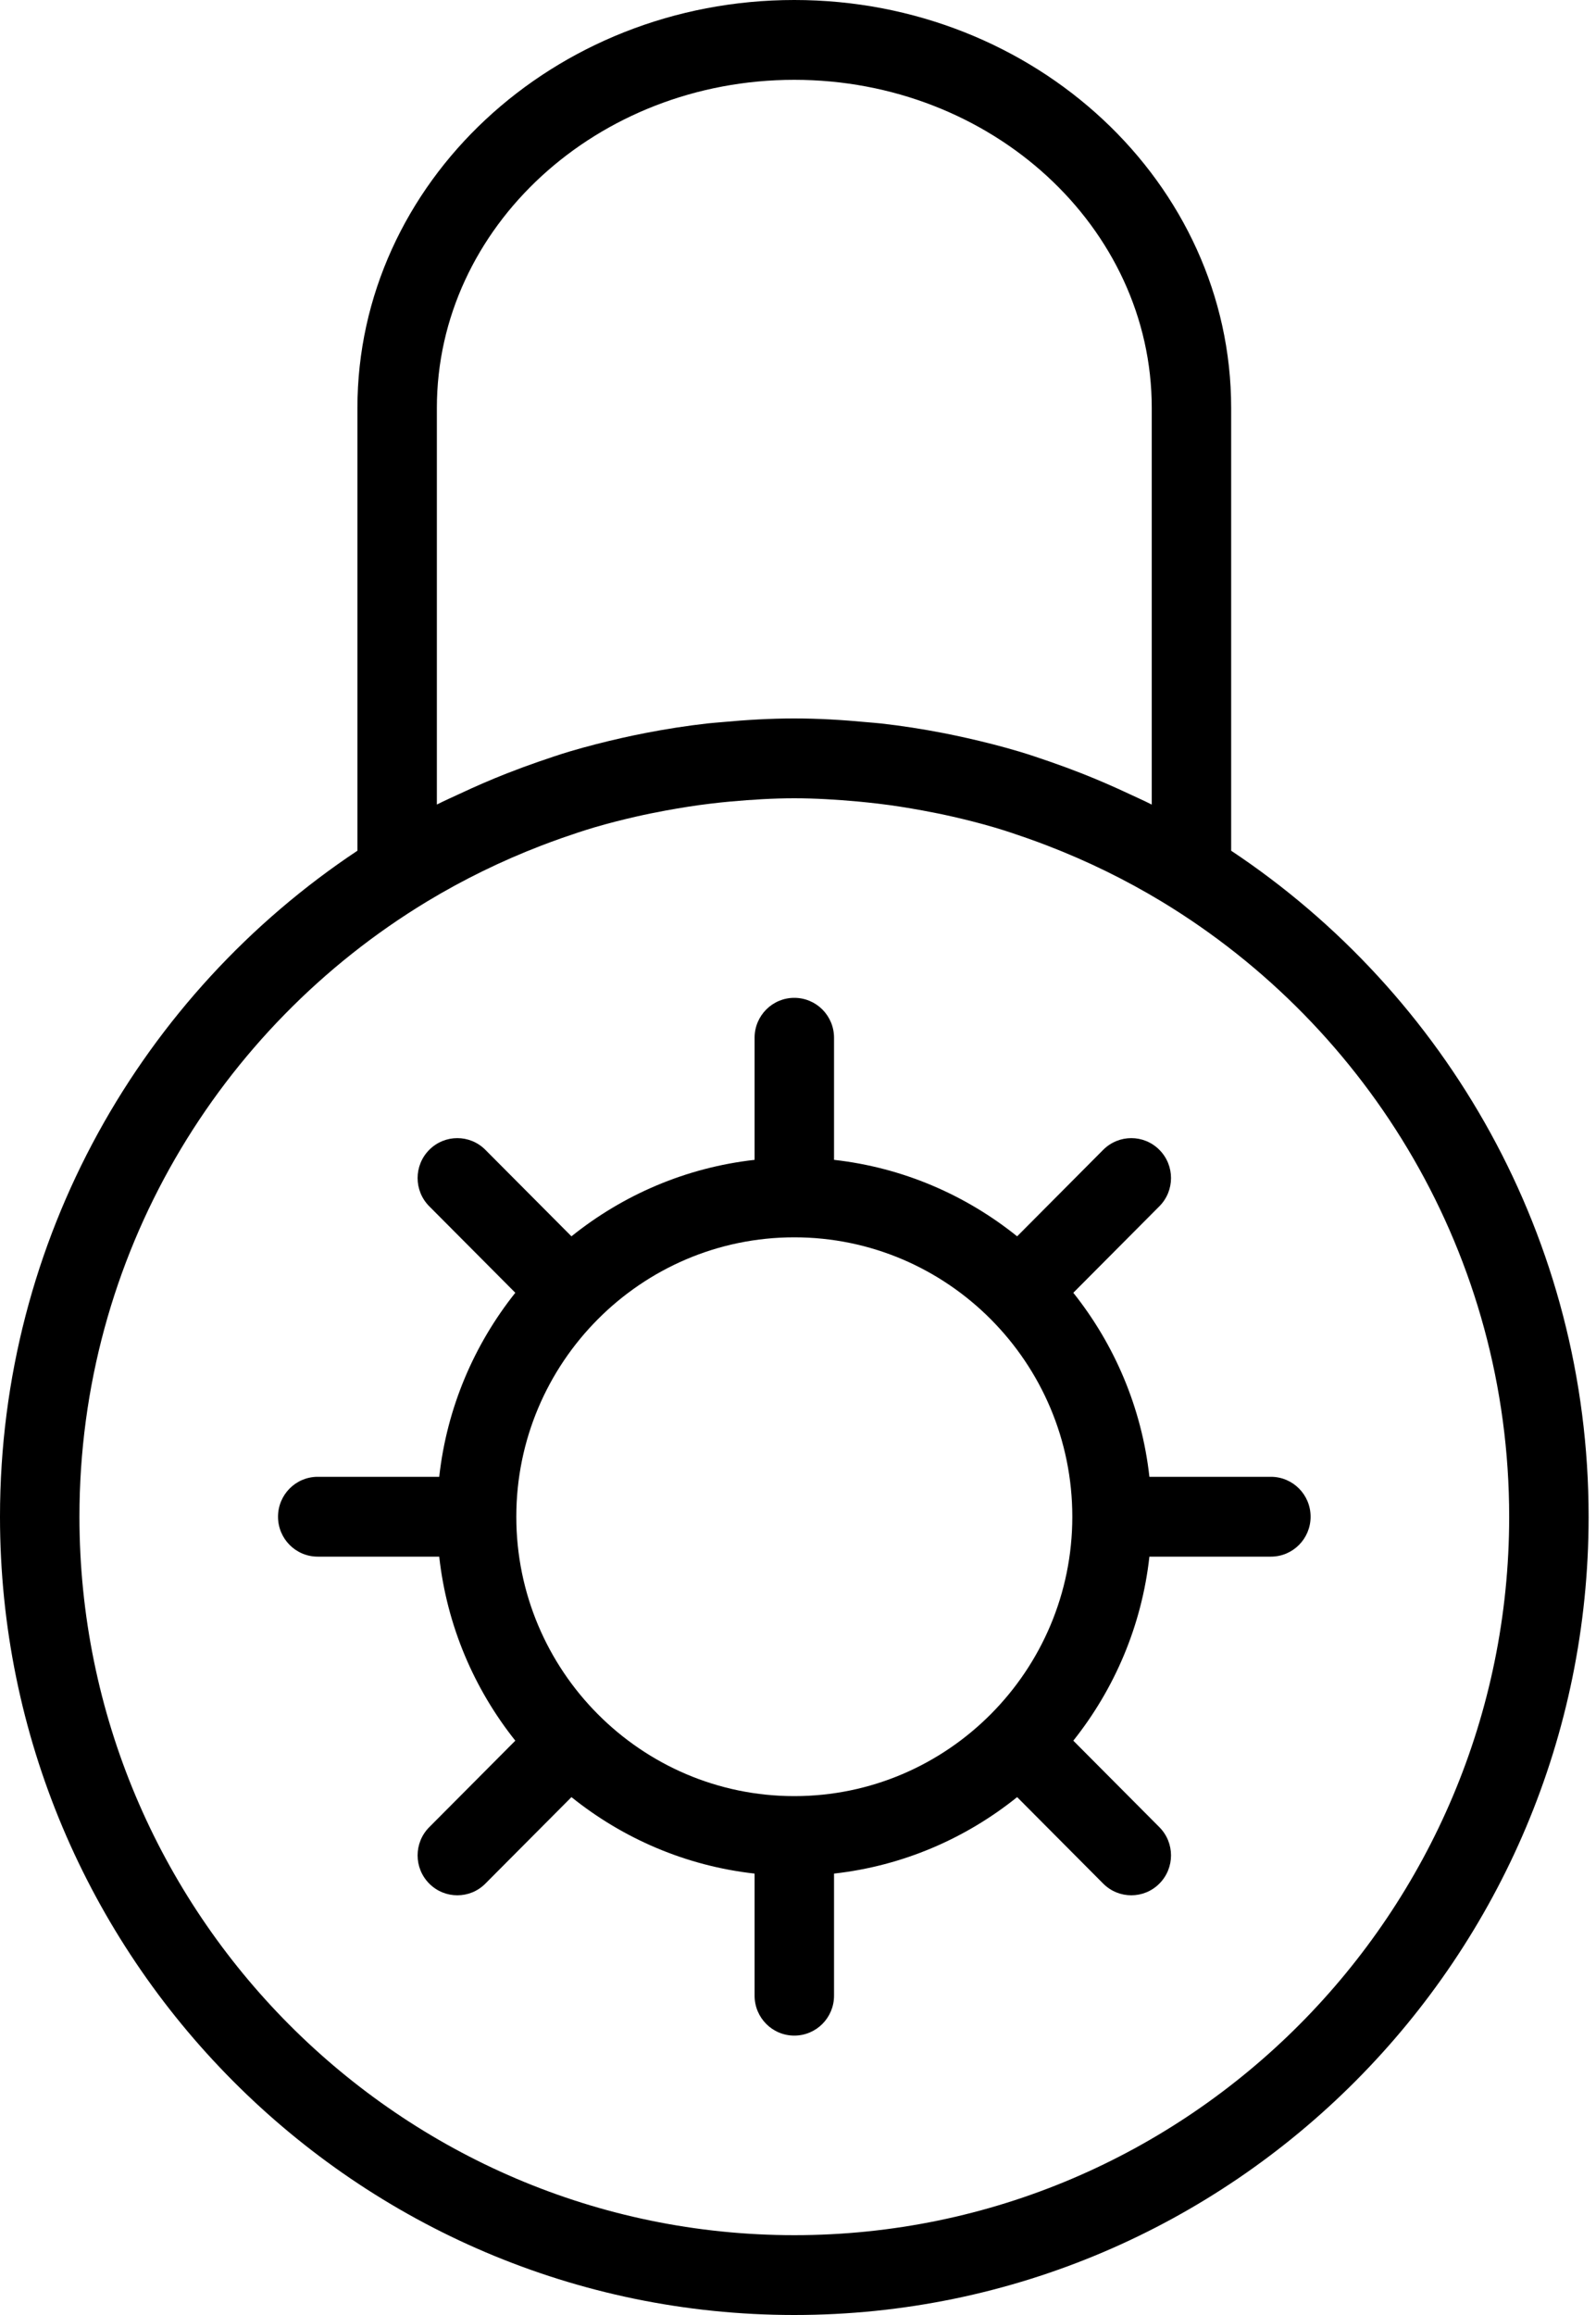 <svg xmlns="http://www.w3.org/2000/svg" viewBox="0 0 40 58">
    <path d="M30.856,21.314 L30.856,10.22 C30.856,4.585 25.944,0 19.907,0 C13.87,0 8.958,4.585 8.958,10.22 L8.958,21.314 C3.567,24.896 0,31.034 0,38 C0,49.028 8.93,58 19.907,58 C30.884,58 39.815,49.028 39.815,38 C39.815,31.034 36.247,24.896 30.856,21.314 Z M10.949,20.157 L10.949,10.22 C10.949,5.688 14.967,2 19.907,2 C24.847,2 28.866,5.688 28.866,10.22 L28.866,20.158 C28.679,20.063 28.488,19.979 28.298,19.89 C27.907,19.706 27.51,19.534 27.106,19.375 C26.846,19.273 26.585,19.177 26.323,19.086 C26.064,18.997 25.807,18.908 25.544,18.83 C25.109,18.7 24.669,18.589 24.226,18.489 C24.034,18.446 23.841,18.405 23.647,18.367 C23.126,18.266 22.603,18.184 22.075,18.125 C21.956,18.112 21.836,18.104 21.717,18.093 C21.115,18.036 20.513,18 19.907,18 C19.302,18 18.7,18.036 18.1,18.092 C17.98,18.103 17.86,18.111 17.741,18.124 C17.214,18.183 16.69,18.265 16.17,18.366 C15.976,18.403 15.783,18.445 15.59,18.488 C15.148,18.588 14.708,18.699 14.273,18.829 C14.01,18.907 13.752,18.997 13.494,19.085 C13.231,19.176 12.97,19.272 12.711,19.374 C12.306,19.532 11.91,19.705 11.518,19.889 C11.327,19.978 11.136,20.062 10.949,20.157 Z M19.907,56 C10.028,56 1.991,47.925 1.991,38 C1.991,31.463 5.489,25.745 10.693,22.592 C11.609,22.038 12.567,21.571 13.553,21.191 C13.728,21.124 13.904,21.058 14.082,20.996 C14.353,20.901 14.626,20.81 14.902,20.728 C15.24,20.629 15.584,20.541 15.93,20.462 C16.183,20.404 16.437,20.353 16.691,20.306 C17.059,20.239 17.429,20.179 17.804,20.135 C17.973,20.114 18.144,20.096 18.314,20.081 C18.84,20.034 19.37,20 19.907,20 C20.445,20 20.974,20.034 21.501,20.081 C21.671,20.097 21.84,20.115 22.011,20.135 C22.386,20.179 22.756,20.239 23.123,20.306 C23.378,20.353 23.632,20.404 23.885,20.462 C24.231,20.541 24.575,20.629 24.913,20.728 C25.189,20.809 25.462,20.901 25.733,20.996 C25.911,21.058 26.087,21.124 26.262,21.191 C27.248,21.571 28.206,22.038 29.122,22.592 C34.325,25.745 37.824,31.463 37.824,38 C37.824,47.925 29.786,56 19.907,56 Z"/>
    <path d="M31.852,37 L28.807,37 C28.615,35.267 27.931,33.684 26.9,32.389 L29.057,30.222 C29.446,29.831 29.446,29.199 29.057,28.808 C28.668,28.417 28.039,28.417 27.649,28.808 L25.492,30.975 C24.203,29.939 22.628,29.252 20.903,29.059 L20.903,26 C20.903,25.447 20.458,25 19.907,25 C19.357,25 18.912,25.447 18.912,26 L18.912,29.059 C17.187,29.252 15.611,29.939 14.322,30.975 L12.165,28.808 C11.776,28.417 11.147,28.417 10.758,28.808 C10.369,29.199 10.369,29.831 10.758,30.222 L12.915,32.389 C11.884,33.684 11.2,35.267 11.008,37 L7.963,37 C7.413,37 6.968,37.447 6.968,38 C6.968,38.553 7.413,39 7.963,39 L11.008,39 C11.2,40.733 11.884,42.316 12.915,43.611 L10.758,45.778 C10.369,46.169 10.369,46.801 10.758,47.192 C10.952,47.387 11.207,47.485 11.462,47.485 C11.717,47.485 11.971,47.387 12.165,47.192 L14.322,45.025 C15.611,46.061 17.187,46.748 18.912,46.941 L18.912,50 C18.912,50.553 19.357,51 19.907,51 C20.458,51 20.903,50.553 20.903,50 L20.903,46.941 C22.628,46.748 24.203,46.061 25.492,45.025 L27.649,47.192 C27.843,47.387 28.098,47.485 28.353,47.485 C28.608,47.485 28.863,47.387 29.057,47.192 C29.446,46.801 29.446,46.169 29.057,45.778 L26.9,43.611 C27.931,42.316 28.615,40.733 28.807,39 L31.852,39 C32.402,39 32.847,38.553 32.847,38 C32.847,37.447 32.402,37 31.852,37 Z M19.907,45 C16.066,45 12.94,41.859 12.94,38 C12.94,34.141 16.066,31 19.907,31 C23.749,31 26.875,34.141 26.875,38 C26.875,41.859 23.749,45 19.907,45 Z"/>
</svg>
